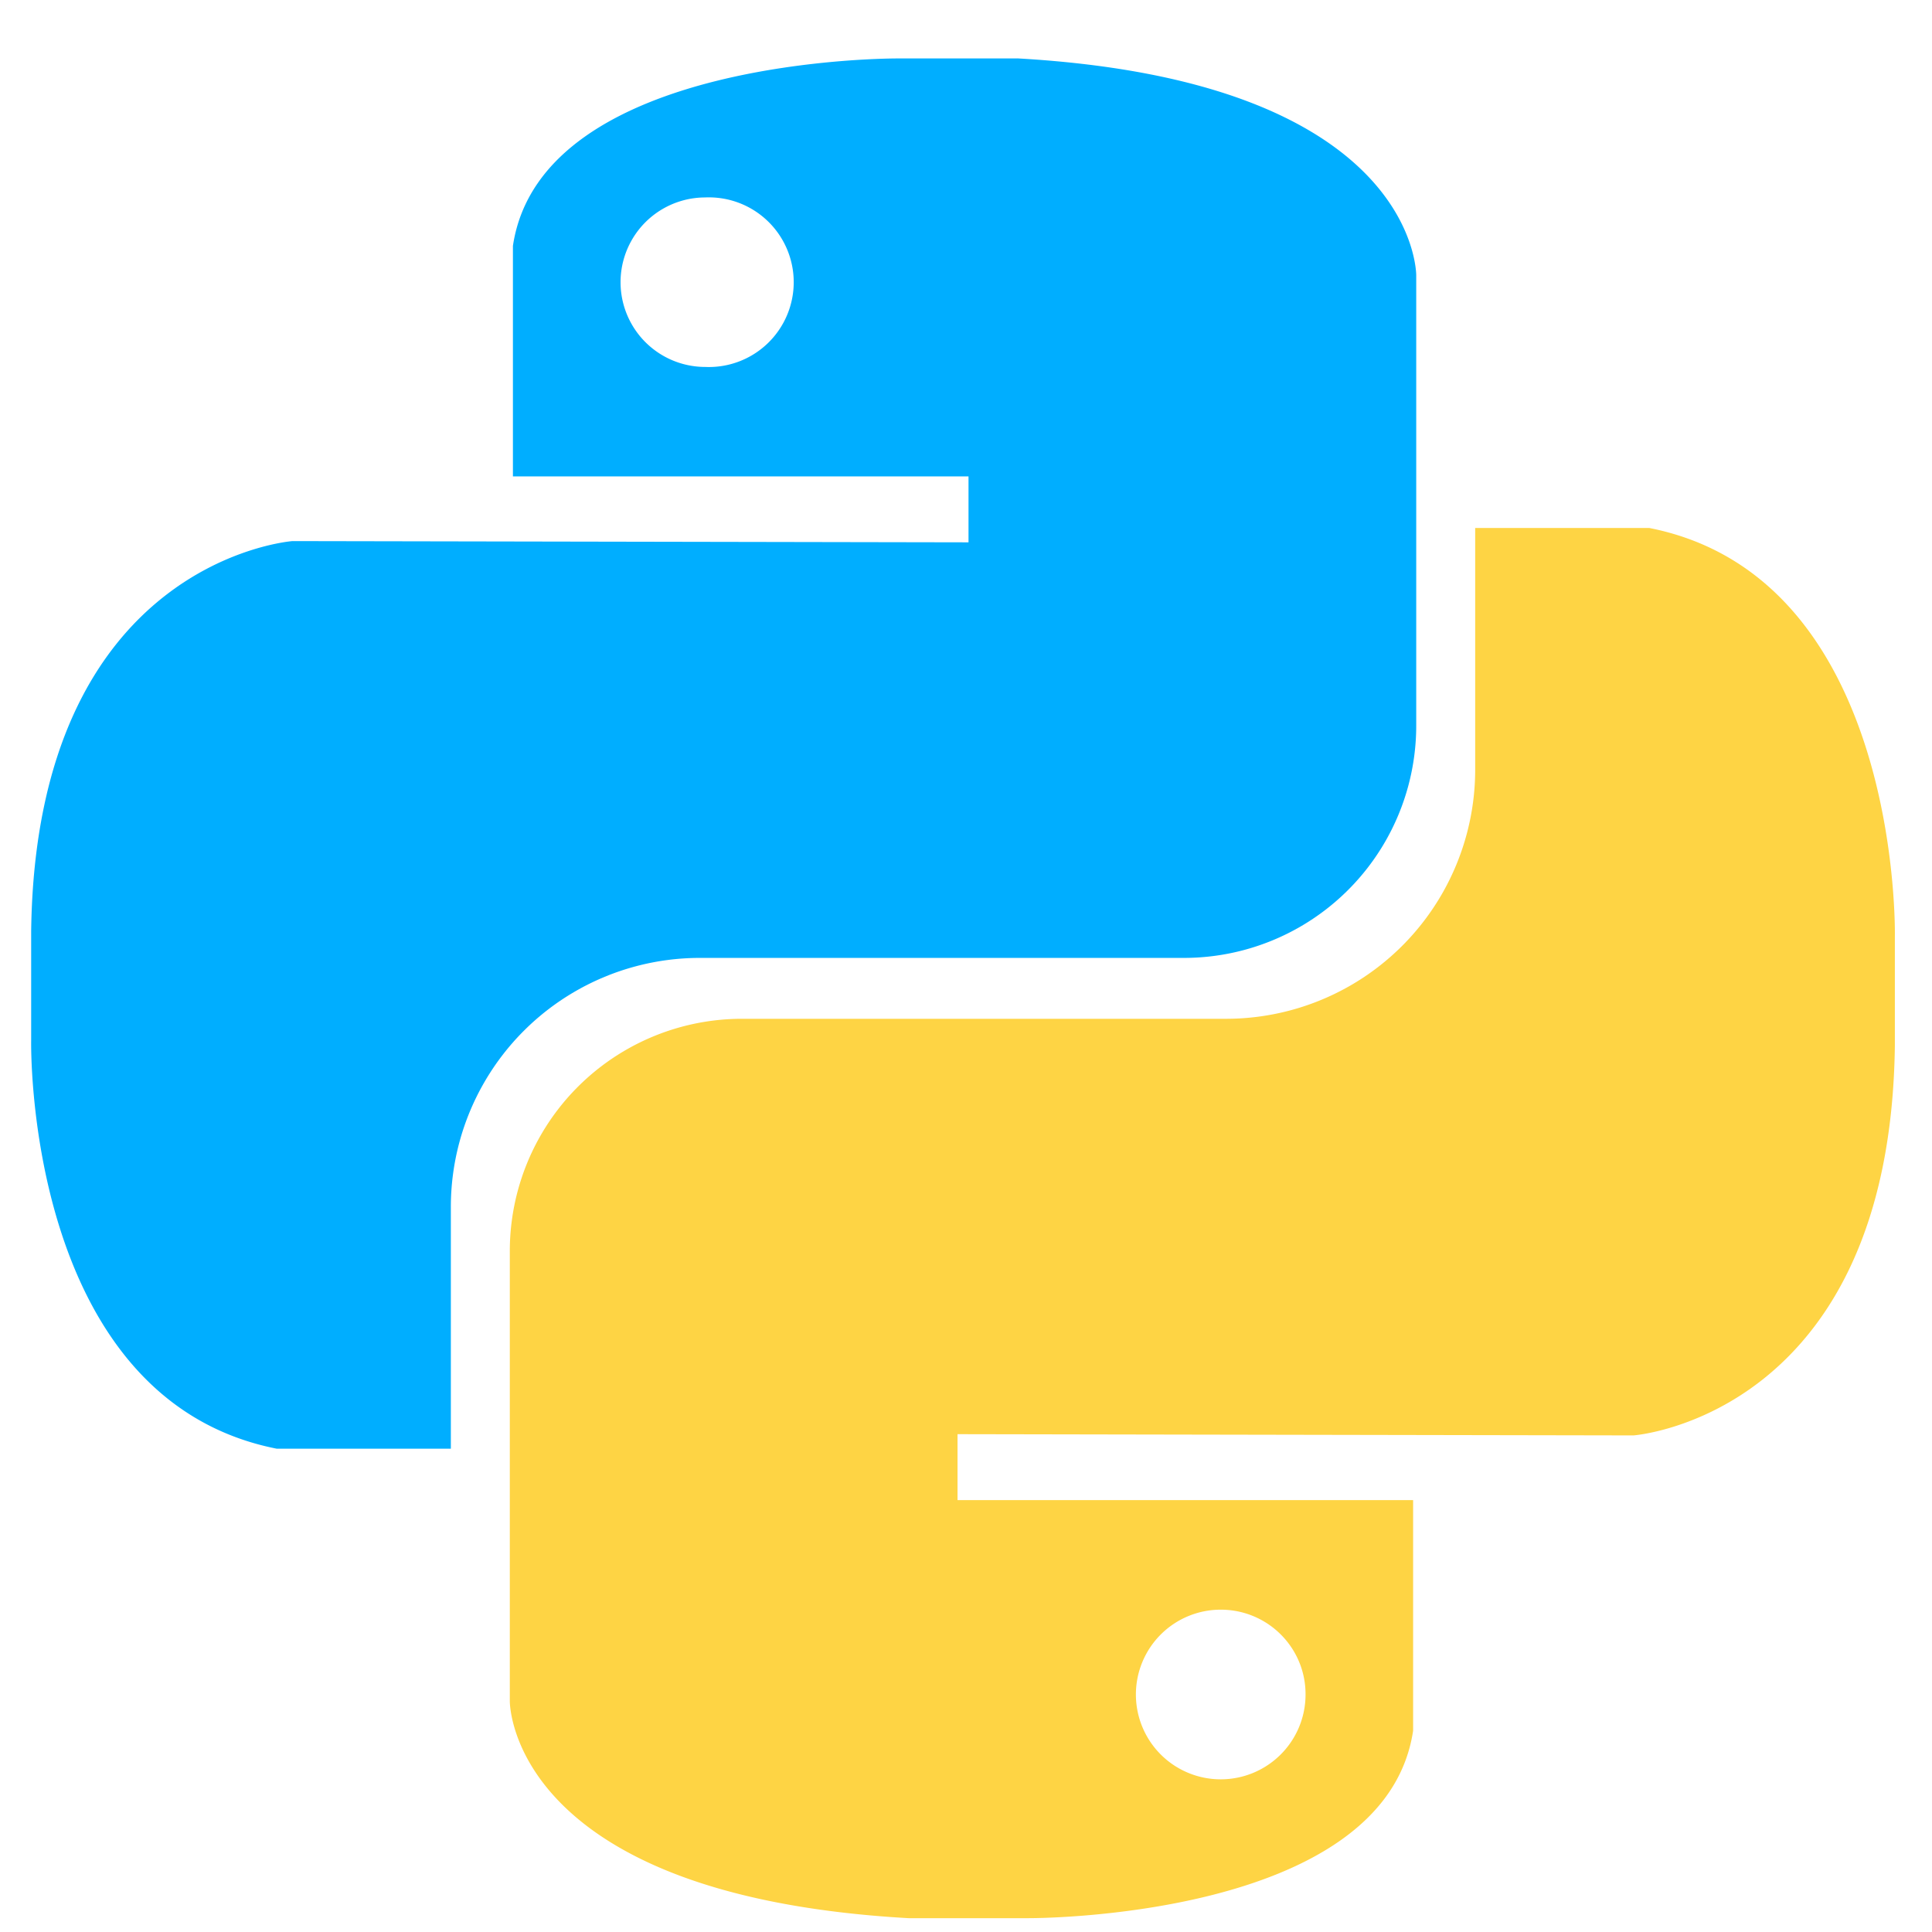 <?xml version="1.0"?>
<svg width="1024" height="1024" xmlns="http://www.w3.org/2000/svg" xmlns:svg="http://www.w3.org/2000/svg" class="icon" version="1.1">
 <g class="layer">
  <title>Layer 1</title>
  <path d="m373.83,194.49a44.92,44.92 0 1 1 0,-89.84a44.96,44.96 0 1 1 0,89.84m165.43,-163.51l-63.23,0s-189.11,-1.28 -204.17,99.33l0,122.19l241.47,0l0,34.95l-358.3,-0.66s-136.03,9.94 -138.51,206.74l0,57.75s-3.96,190.03 130.12,216.55l92.32,0l0,-128.09a132,132 0 0 1 132.06,-132.03l256.43,0a123.11,123.11 0 0 0 123.18,-123.12l0,-238.62c0,-2.25 -1.19,-103.13 -211.37,-115.02" fill="#00aeff" id="svg_1"/>
  <path d="m647.01,853.16c24.84,0 44.96,20.01 44.96,44.85a44.96,44.96 0 1 1 -44.96,-44.85m-165.43,163.51l63.23,0s189.14,1.22 204.17,-99.36l0,-122.22l-241.47,0l0,-34.95l358.27,0.66s136.06,-9.88 138.54,-206.65l0,-57.74s3.96,-190.04 -130.12,-216.56l-92.32,0l0,128.03a132.06,132.06 0 0 1 -132.06,132.1l-256.47,0a123.11,123.11 0 0 0 -123.14,123.08l0,238.59c0,2.24 1.19,103.16 211.37,115.02" fill="#FED444" id="svg_2"/>
 </g>
</svg>